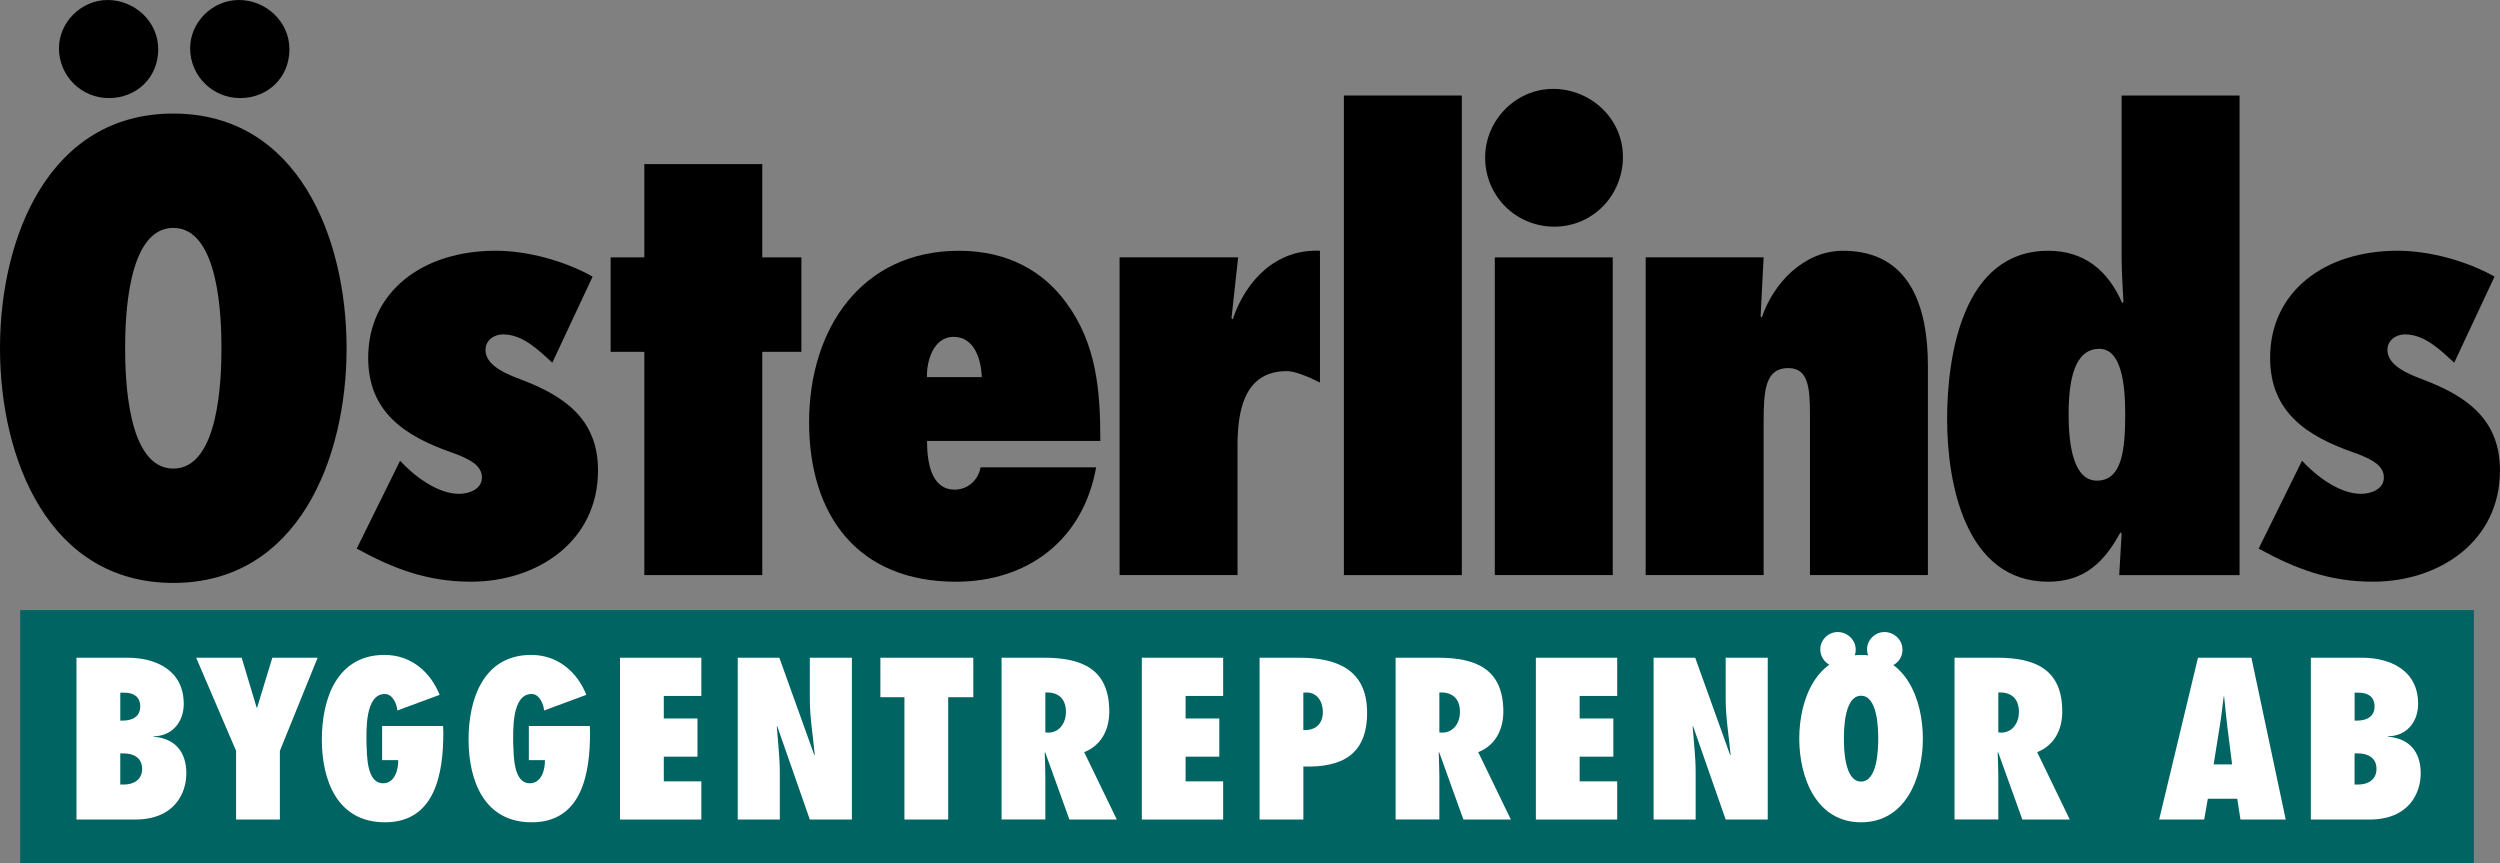<svg xmlns="http://www.w3.org/2000/svg" id="a" viewBox="0 0 829.66 286.39"><rect x="0" y="0" width="829.66" height="286.39" fill="#808080" stroke="none"/><defs><style>.b{fill:#006462;stroke:#006462;stroke-width:.51px;}.c{fill:#fff;}</style></defs><rect class="b" x="6.96" y="202.73" width="813.78" height="83.41"></rect><path d="M19.57,15.98C19.57,7.39,26.96,0,35.74,0s16.77,6.99,16.77,16.37-7.19,16.18-16.38,16.18-16.57-7.39-16.57-16.57ZM63.1,15.98c0-8.59,7.39-15.98,16.18-15.98s16.77,6.99,16.77,16.37-7.19,16.18-16.37,16.18-16.58-7.39-16.58-16.57ZM57.51,37.69c41.34,0,57.51,41.14,57.51,77.88s-16.17,77.88-57.51,77.88S0,152.31,0,115.57,16.17,37.69,57.51,37.69ZM57.51,155.51c15.38,0,15.98-30.55,15.98-39.94s-.6-39.94-15.98-39.94-15.98,30.55-15.98,39.94.6,39.94,15.98,39.94Z"></path><path d="M132.77,152.91c4.59,4.99,12.38,10.98,19.57,10.98,3.4,0,7.59-1.6,7.59-5.39s-3.39-5.99-10.18-8.39c-15.38-5.39-27.56-13.38-27.56-31.35,0-21.77,17.77-35.55,42.33-35.55,10.58,0,22.96,3.4,32.15,8.59l-13.38,28.56c-4.59-4.19-9.79-9.39-16.38-9.39-2.8,0-5.79,1.8-5.79,5.19,0,5.39,7.59,8.19,11.78,9.79,14.18,5.39,25.56,12.98,25.56,30.15,0,23.76-20.37,36.94-42.13,36.94-14.38,0-25.56-4.19-37.94-10.98l14.38-29.15Z"></path><path d="M213.83,190.85v-74.09h-11.18v-31.35h11.18v-30.95h39.14v30.95h12.98v31.35h-12.98v74.09h-39.14Z"></path><path d="M363.77,155.11c-4.39,24.36-22.96,37.94-46.53,37.94-32.55,0-48.73-21.97-48.73-52.92s17.37-56.91,49.73-56.91c16.17,0,27.96,6.79,35.54,17.17,10.19,13.78,11.38,29.36,11.38,45.93h-57.51c0,6.19,1,16.17,9.19,16.17,4.39,0,7.79-3.19,8.59-7.39h38.34ZM325.82,125.16c-.2-5.79-2.4-13.38-9.39-13.38-6.59,0-8.99,7.99-8.79,13.38h18.17Z"></path><path d="M438.04,126.95c-3.59-1.8-8.19-3.79-10.98-3.79-14.58,0-16.37,13.98-16.37,24.96v42.73h-39.14v-105.44h39.34l-2.2,20.17.4.4c4.39-12.98,14.38-23.36,28.96-22.77v43.73Z"></path><path d="M445.99,190.85V31.7h39.14v159.16h-39.14Z"></path><path d="M496.07,190.85v-105.44h39.14v105.44h-39.14ZM492.87,52.27c0-12.38,10.18-22.77,22.56-22.77s23.16,9.78,23.16,22.56-9.99,23.16-22.77,23.16-22.96-10.18-22.96-22.96Z"></path><path d="M584.28,104.99l.4.4c3.79-11.38,13.98-22.17,26.96-22.17,22.56,0,28.16,19.17,28.16,38.14v69.49h-39.14v-53.32c0-8.99-.6-15.38-7.19-15.38-7.59,0-8.19,7.19-8.19,17.97v50.72h-39.14v-105.44h39.14l-1,19.57Z"></path><path d="M704.09,177.08l-.4-.4c-5.19,9.59-11.78,16.37-23.96,16.37-27.56,0-33.55-32.75-33.55-53.92s5.19-55.91,33.55-55.91c12.18,0,19.97,6.79,24.56,17.37l.4-.4c-.2-4.79-.6-9.59-.6-14.38V31.7h39.14v159.16h-39.94l.8-13.78ZM705.28,137.34c0-10.38-1.4-21.57-8.59-21.57-8.19,0-10.19,10.18-10.19,21.77,0,10.78,1.8,21.97,9.39,21.97,8.59,0,9.39-10.98,9.39-22.17Z"></path><path d="M763.96,152.91c4.59,4.99,12.38,10.98,19.57,10.98,3.39,0,7.59-1.6,7.59-5.39s-3.4-5.99-10.19-8.39c-15.38-5.39-27.56-13.38-27.56-31.35,0-21.77,17.77-35.55,42.33-35.55,10.58,0,22.97,3.4,32.15,8.59l-13.38,28.56c-4.59-4.19-9.78-9.39-16.37-9.39-2.8,0-5.79,1.8-5.79,5.19,0,5.39,7.59,8.19,11.78,9.79,14.18,5.39,25.56,12.98,25.56,30.15,0,23.76-20.37,36.94-42.14,36.94-14.38,0-25.56-4.19-37.94-10.98l14.38-29.15Z"></path><path class="c" d="M25.38,218.28h17.09c8.54,0,18.51,3.7,18.51,15.31,0,6.05-3.92,10.75-10.04,10.75v.14c7.12.57,10.9,4.98,10.9,12.18,0,6.62-3.99,15.31-16.95,15.31h-19.51v-53.69ZM41.12,260.36c3.2,0,6.05-1.57,6.05-5.2s-2.78-5.13-6.12-5.13h-1.14v10.33h1.21ZM40.77,239.14c2.99,0,5.77-1.21,5.77-4.7,0-3.2-2.21-4.56-5.2-4.56h-1.42v9.26h.86Z"></path><path class="c" d="M78.35,271.97v-22.79l-13.25-30.91h15.1l4.98,16.59h.14l5.06-16.59h15.03l-12.53,30.91v22.79h-14.53Z"></path><path class="c" d="M147.05,240.92l.07,2.28c0,13.24-2.56,29.69-19.37,29.69-15.81,0-20.94-13.89-20.94-27.49s5.06-28.06,20.79-28.06c8.69,0,15.17,5.48,18.3,13.25l-14.03,5.2c-.14-2.14-1.57-5.48-4.13-5.48-6.69,0-6.12,12.32-6.12,16.38.21,3.85-.07,13.25,5.55,13.25,3.85,0,5.06-4.56,4.98-7.69h-5.34v-11.32h20.22Z"></path><path class="c" d="M195.74,240.92l.07,2.28c0,13.24-2.56,29.69-19.37,29.69-15.81,0-20.94-13.89-20.94-27.49s5.06-28.06,20.79-28.06c8.69,0,15.17,5.48,18.3,13.25l-14.03,5.2c-.14-2.14-1.57-5.48-4.13-5.48-6.69,0-6.12,12.32-6.12,16.38.21,3.85-.07,13.25,5.55,13.25,3.85,0,5.06-4.56,4.98-7.69h-5.34v-11.32h20.22Z"></path><path class="c" d="M205.76,218.28h26.99v12.68h-12.46v7.48h11.18v12.67h-11.18v8.19h12.46v12.68h-26.99v-53.69Z"></path><path class="c" d="M244.83,218.28h13.81l11.61,32.33.14-.14c-.57-6.2-1.64-12.32-1.64-18.51v-13.67h13.96v53.69h-13.96l-10.82-30.98-.14.14c.36,5.06,1,10.04,1,15.1v15.74h-13.96v-53.69Z"></path><path class="c" d="M300.15,271.97v-40.59h-7.98v-13.1h30.83v13.1h-8.33v40.59h-14.53Z"></path><path class="c" d="M354.89,271.97l-8.05-22.36-.14.14c.07,2.64.21,5.27.21,7.9v14.31h-14.53v-53.69h14.03c12.6,0,21.72,3.7,21.72,17.88,0,5.91-2.56,11.18-8.33,13.46l10.83,22.36h-15.74ZM347.84,243.13c3.85,0,5.91-3.35,5.91-6.84,0-4.7-2.85-6.69-6.84-6.48v13.25l.93.07Z"></path><path class="c" d="M378.93,218.28h26.99v12.68h-12.46v7.48h11.18v12.67h-11.18v8.19h12.46v12.68h-26.99v-53.69Z"></path><path class="c" d="M418.01,271.97v-53.69h13.25c12.68,0,22.43,4.13,22.43,18.23s-8.54,18.23-21.15,17.87v17.59h-14.53ZM433.6,229.81l-1.07.07v12.39c3.99.21,6.48-1.99,6.48-5.98,0-3.42-1.85-6.48-5.41-6.48Z"></path><path class="c" d="M485.65,271.97l-8.05-22.36-.14.14c.07,2.64.21,5.27.21,7.9v14.31h-14.52v-53.69h14.03c12.61,0,21.72,3.7,21.72,17.88,0,5.91-2.56,11.18-8.33,13.46l10.83,22.36h-15.74ZM478.6,243.13c3.85,0,5.91-3.35,5.91-6.84,0-4.7-2.85-6.69-6.84-6.48v13.25l.93.07Z"></path><path class="c" d="M509.7,218.28h26.99v12.68h-12.46v7.48h11.18v12.67h-11.18v8.19h12.46v12.68h-26.99v-53.69Z"></path><path class="c" d="M548.77,218.28h13.81l11.61,32.33.14-.14c-.57-6.2-1.64-12.32-1.64-18.51v-13.67h13.96v53.69h-13.96l-10.82-30.98-.14.14c.36,5.06,1,10.04,1,15.1v15.74h-13.96v-53.69Z"></path><path class="c" d="M604.09,215.45c0-3.06,2.63-5.7,5.77-5.7s5.98,2.49,5.98,5.84-2.56,5.77-5.84,5.77-5.91-2.64-5.91-5.91ZM619.61,215.45c0-3.06,2.63-5.7,5.77-5.7s5.98,2.49,5.98,5.84-2.56,5.77-5.84,5.77-5.91-2.64-5.91-5.91ZM617.62,217.35c14.74,0,20.51,14.67,20.51,27.77s-5.77,27.77-20.51,27.77-20.51-14.67-20.51-27.77,5.77-27.77,20.51-27.77ZM617.62,259.37c5.48,0,5.7-10.9,5.7-14.24s-.21-14.24-5.7-14.24-5.7,10.9-5.7,14.24.21,14.24,5.7,14.24Z"></path><path class="c" d="M671.15,271.97l-8.05-22.36-.14.14c.07,2.64.21,5.27.21,7.9v14.31h-14.53v-53.69h14.03c12.6,0,21.72,3.7,21.72,17.88,0,5.91-2.56,11.18-8.33,13.46l10.82,22.36h-15.74ZM664.1,243.13c3.85,0,5.91-3.35,5.91-6.84,0-4.7-2.85-6.69-6.84-6.48v13.25l.92.07Z"></path><path class="c" d="M743.53,271.97l-1.07-6.91h-9.76l-1.21,6.91h-14.95l12.89-53.69h17.73l11.39,53.69h-15.02ZM740.75,253.67l-1.57-12.46c-.43-3.35-.71-6.76-1.07-10.11h-.14c-.43,3.35-.78,6.77-1.35,10.11l-1.99,12.46h6.12Z"></path><path class="c" d="M766.88,218.28h17.09c8.55,0,18.52,3.7,18.52,15.31,0,6.05-3.92,10.75-10.04,10.75v.14c7.12.57,10.9,4.98,10.9,12.18,0,6.62-3.99,15.31-16.95,15.31h-19.51v-53.69ZM782.62,260.36c3.2,0,6.05-1.57,6.05-5.2s-2.78-5.13-6.13-5.13h-1.14v10.33h1.21ZM782.26,239.14c2.99,0,5.77-1.21,5.77-4.7,0-3.2-2.21-4.56-5.2-4.56h-1.42v9.26h.85Z"></path></svg>